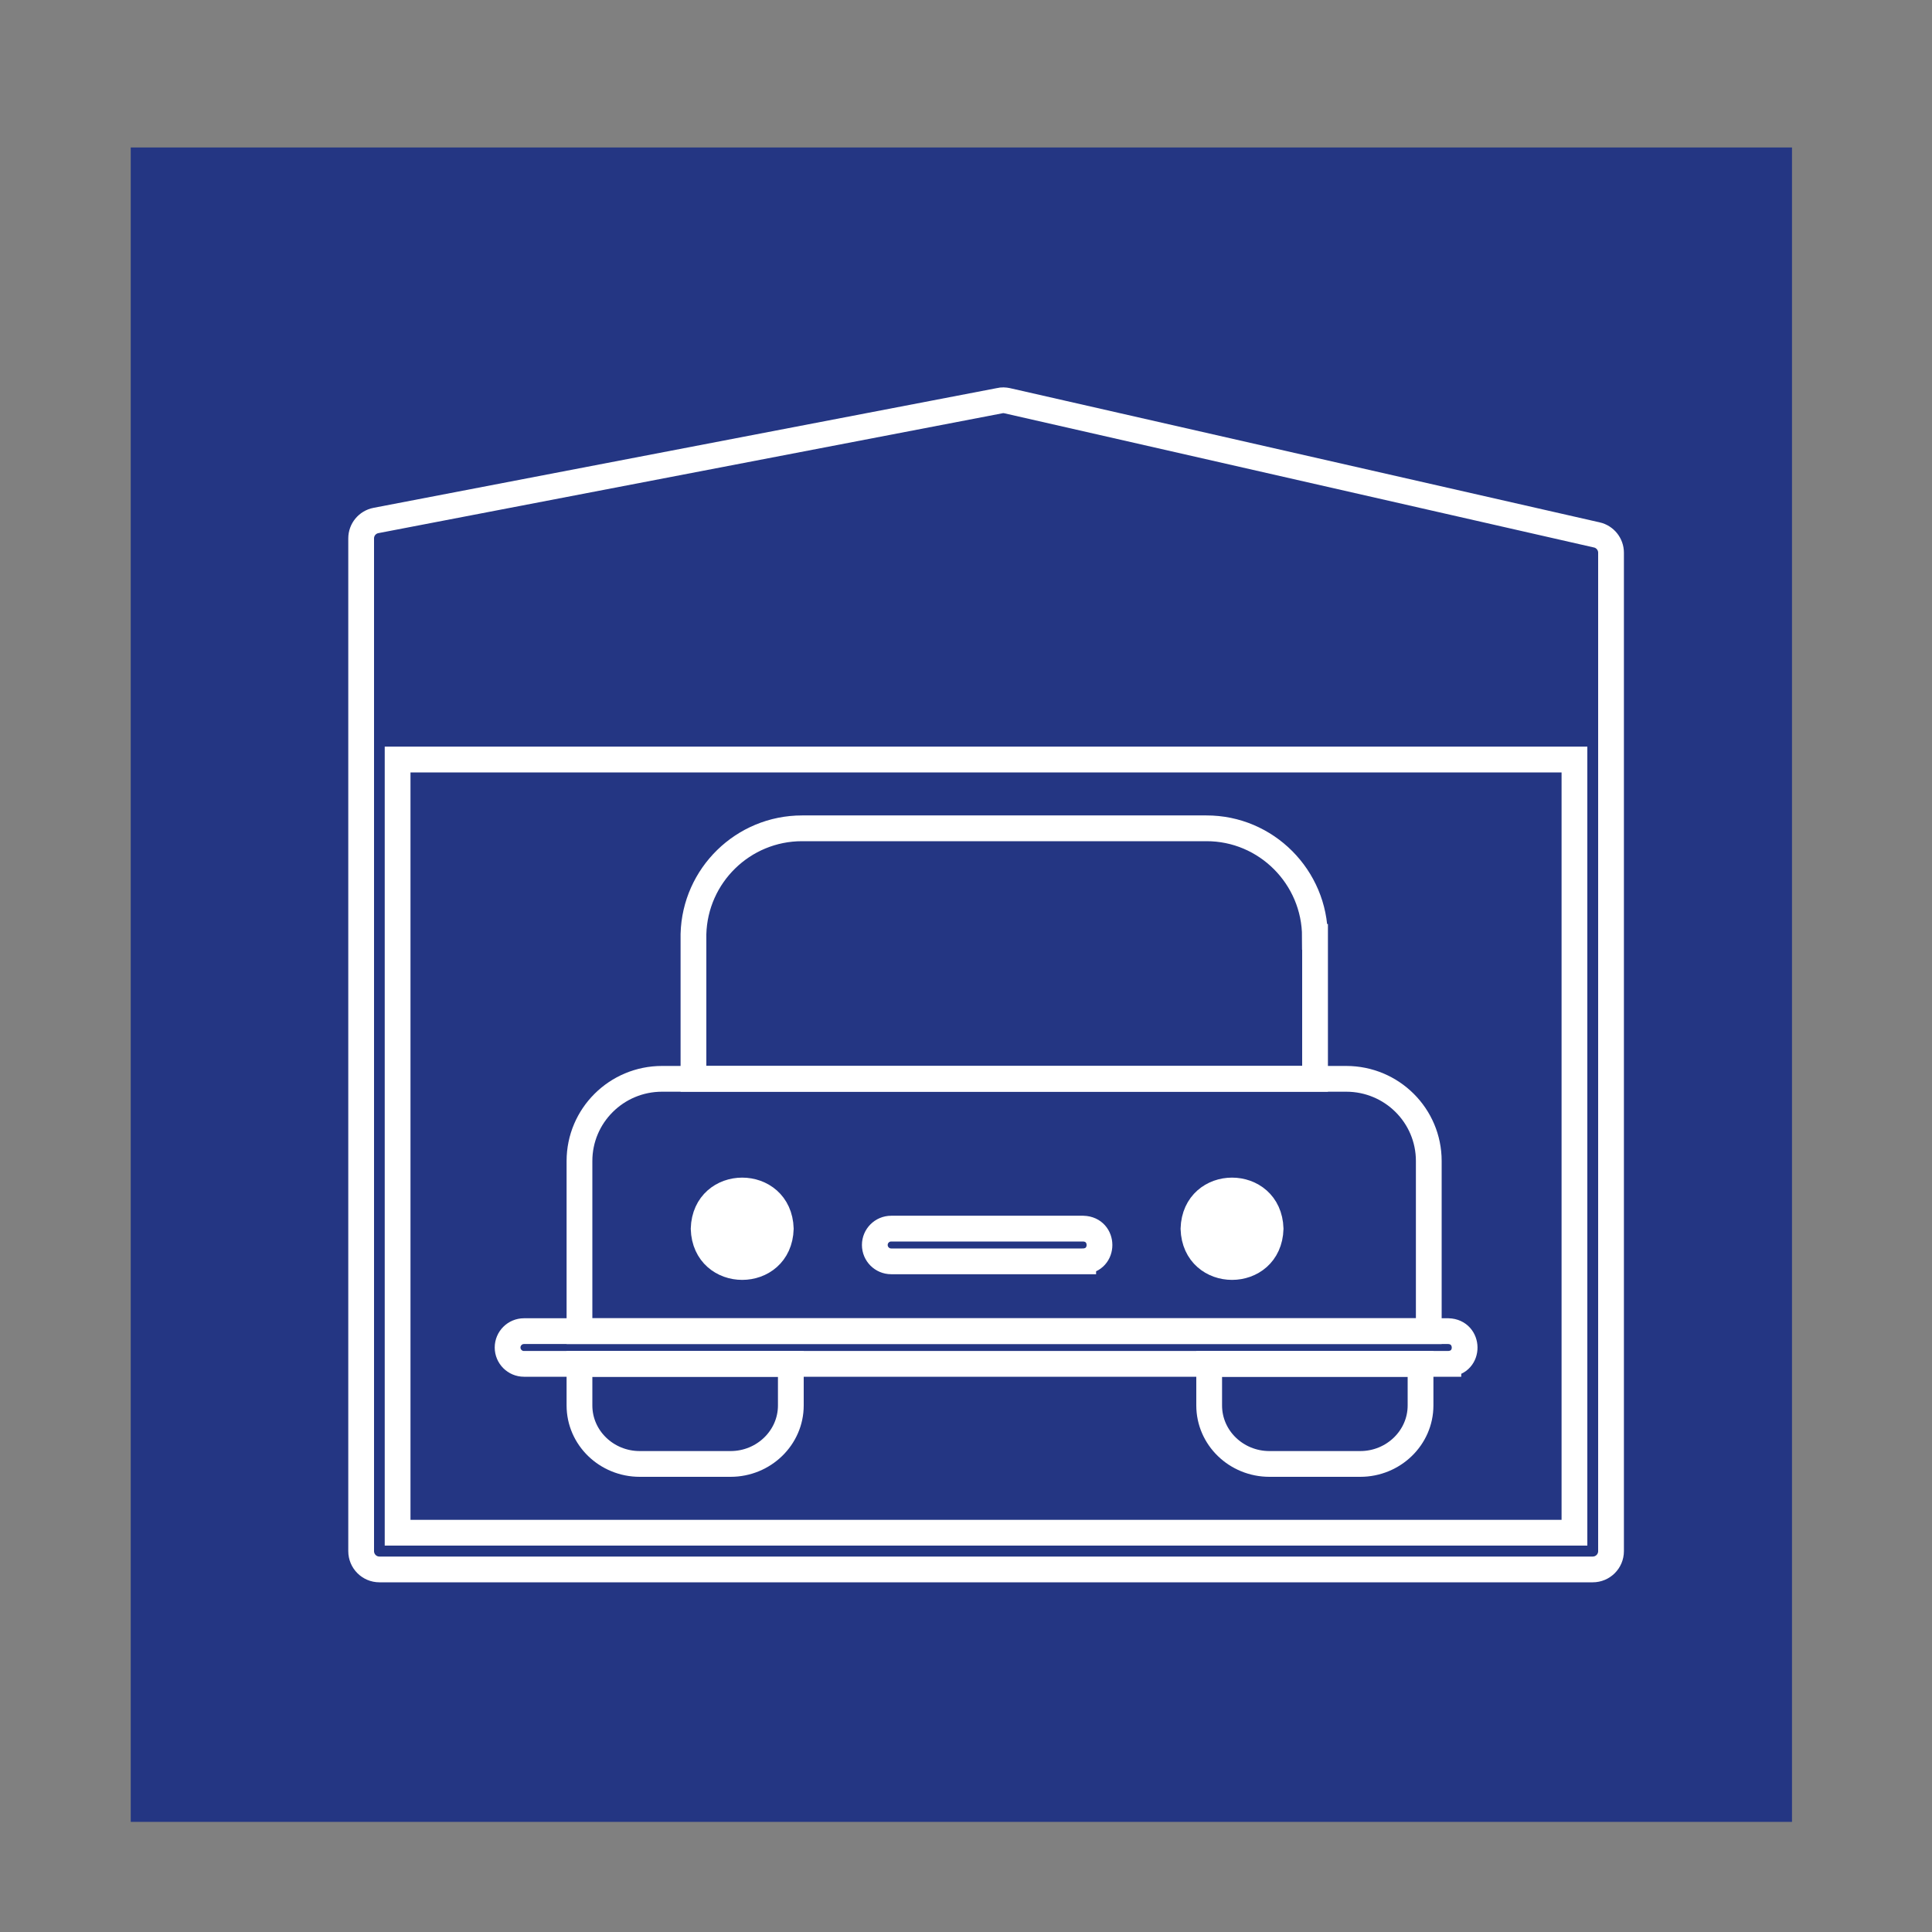 <?xml version="1.0" encoding="UTF-8"?>
<svg id="Livello_1" data-name="Livello 1" xmlns="http://www.w3.org/2000/svg" viewBox="0 0 150 150">
  <rect x="0" y="0" width="150" height="150" fill="#808080" stroke="none"/>
  <defs>
    <style>
      .cls-1 {
        fill: #243683;
      }

      .cls-2 {
        fill: none;
      }

      .cls-2, .cls-3 {
        stroke: #fff;
        stroke-miterlimit: 10;
        stroke-width: 2px;
      }

      .cls-3 {
        fill: #fff;
      }
    </style>
  </defs>
  <rect class="cls-1" x="10.15" y="11.45" width="128.98" height="130"/>
  <g>
    <path class="cls-2" d="M123.97,41.53l-45.78-10.42c-.19-.04-.39-.05-.58,0l-48.42,9.3c-.67.13-1.15.71-1.15,1.39v78.63c0,.78.63,1.42,1.42,1.42h94.2c.78,0,1.42-.63,1.42-1.42V42.91c0-.66-.46-1.23-1.1-1.38ZM30.87,119v-60.03h91.37v60.03H30.87Z"/>
    <g>
      <path class="cls-2" d="M56.72,113.66h-7.05c-2.58,0-4.68-2.03-4.68-4.54v-3.23h16.41v3.23c0,2.5-2.1,4.54-4.68,4.54Z"/>
      <path class="cls-2" d="M105.61,113.66h-7.05c-2.58,0-4.68-2.03-4.68-4.54v-3.23h16.41v3.23c0,2.5-2.1,4.54-4.68,4.54Z"/>
      <path class="cls-2" d="M102.09,72.74c0-4.63-3.77-8.44-8.43-8.43,0,0-31.39,0-31.39,0-4.58,0-8.31,3.66-8.43,8.21,0,.07,0,.15,0,.22v11.02h48.26v-11.02Z"/>
      <path class="cls-2" d="M104.52,83.76c-2.55,0-50.57,0-53.12,0-3.54,0-6.41,2.86-6.41,6.38v13.21h65.94v-13.21c0-3.53-2.87-6.38-6.41-6.38Z"/>
      <g>
        <path class="cls-3" d="M60.62,95.4c-.12,3.96-5.87,3.96-5.99,0,.12-3.96,5.87-3.96,5.99,0Z"/>
        <path class="cls-3" d="M98.65,95.4c-.12,3.96-5.87,3.96-5.99,0,.12-3.96,5.87-3.96,5.99,0Z"/>
      </g>
      <path class="cls-2" d="M112.45,105.89H40.68c-.7,0-1.27-.57-1.27-1.27,0-.7.57-1.27,1.27-1.27h71.77c1.66.05,1.71,2.48,0,2.54Z"/>
      <path class="cls-2" d="M84.1,97.93h-14.91c-.7,0-1.27-.57-1.27-1.27s.57-1.27,1.27-1.27h14.91c1.68.05,1.69,2.49,0,2.54Z"/>
    </g>
  </g>
</svg>